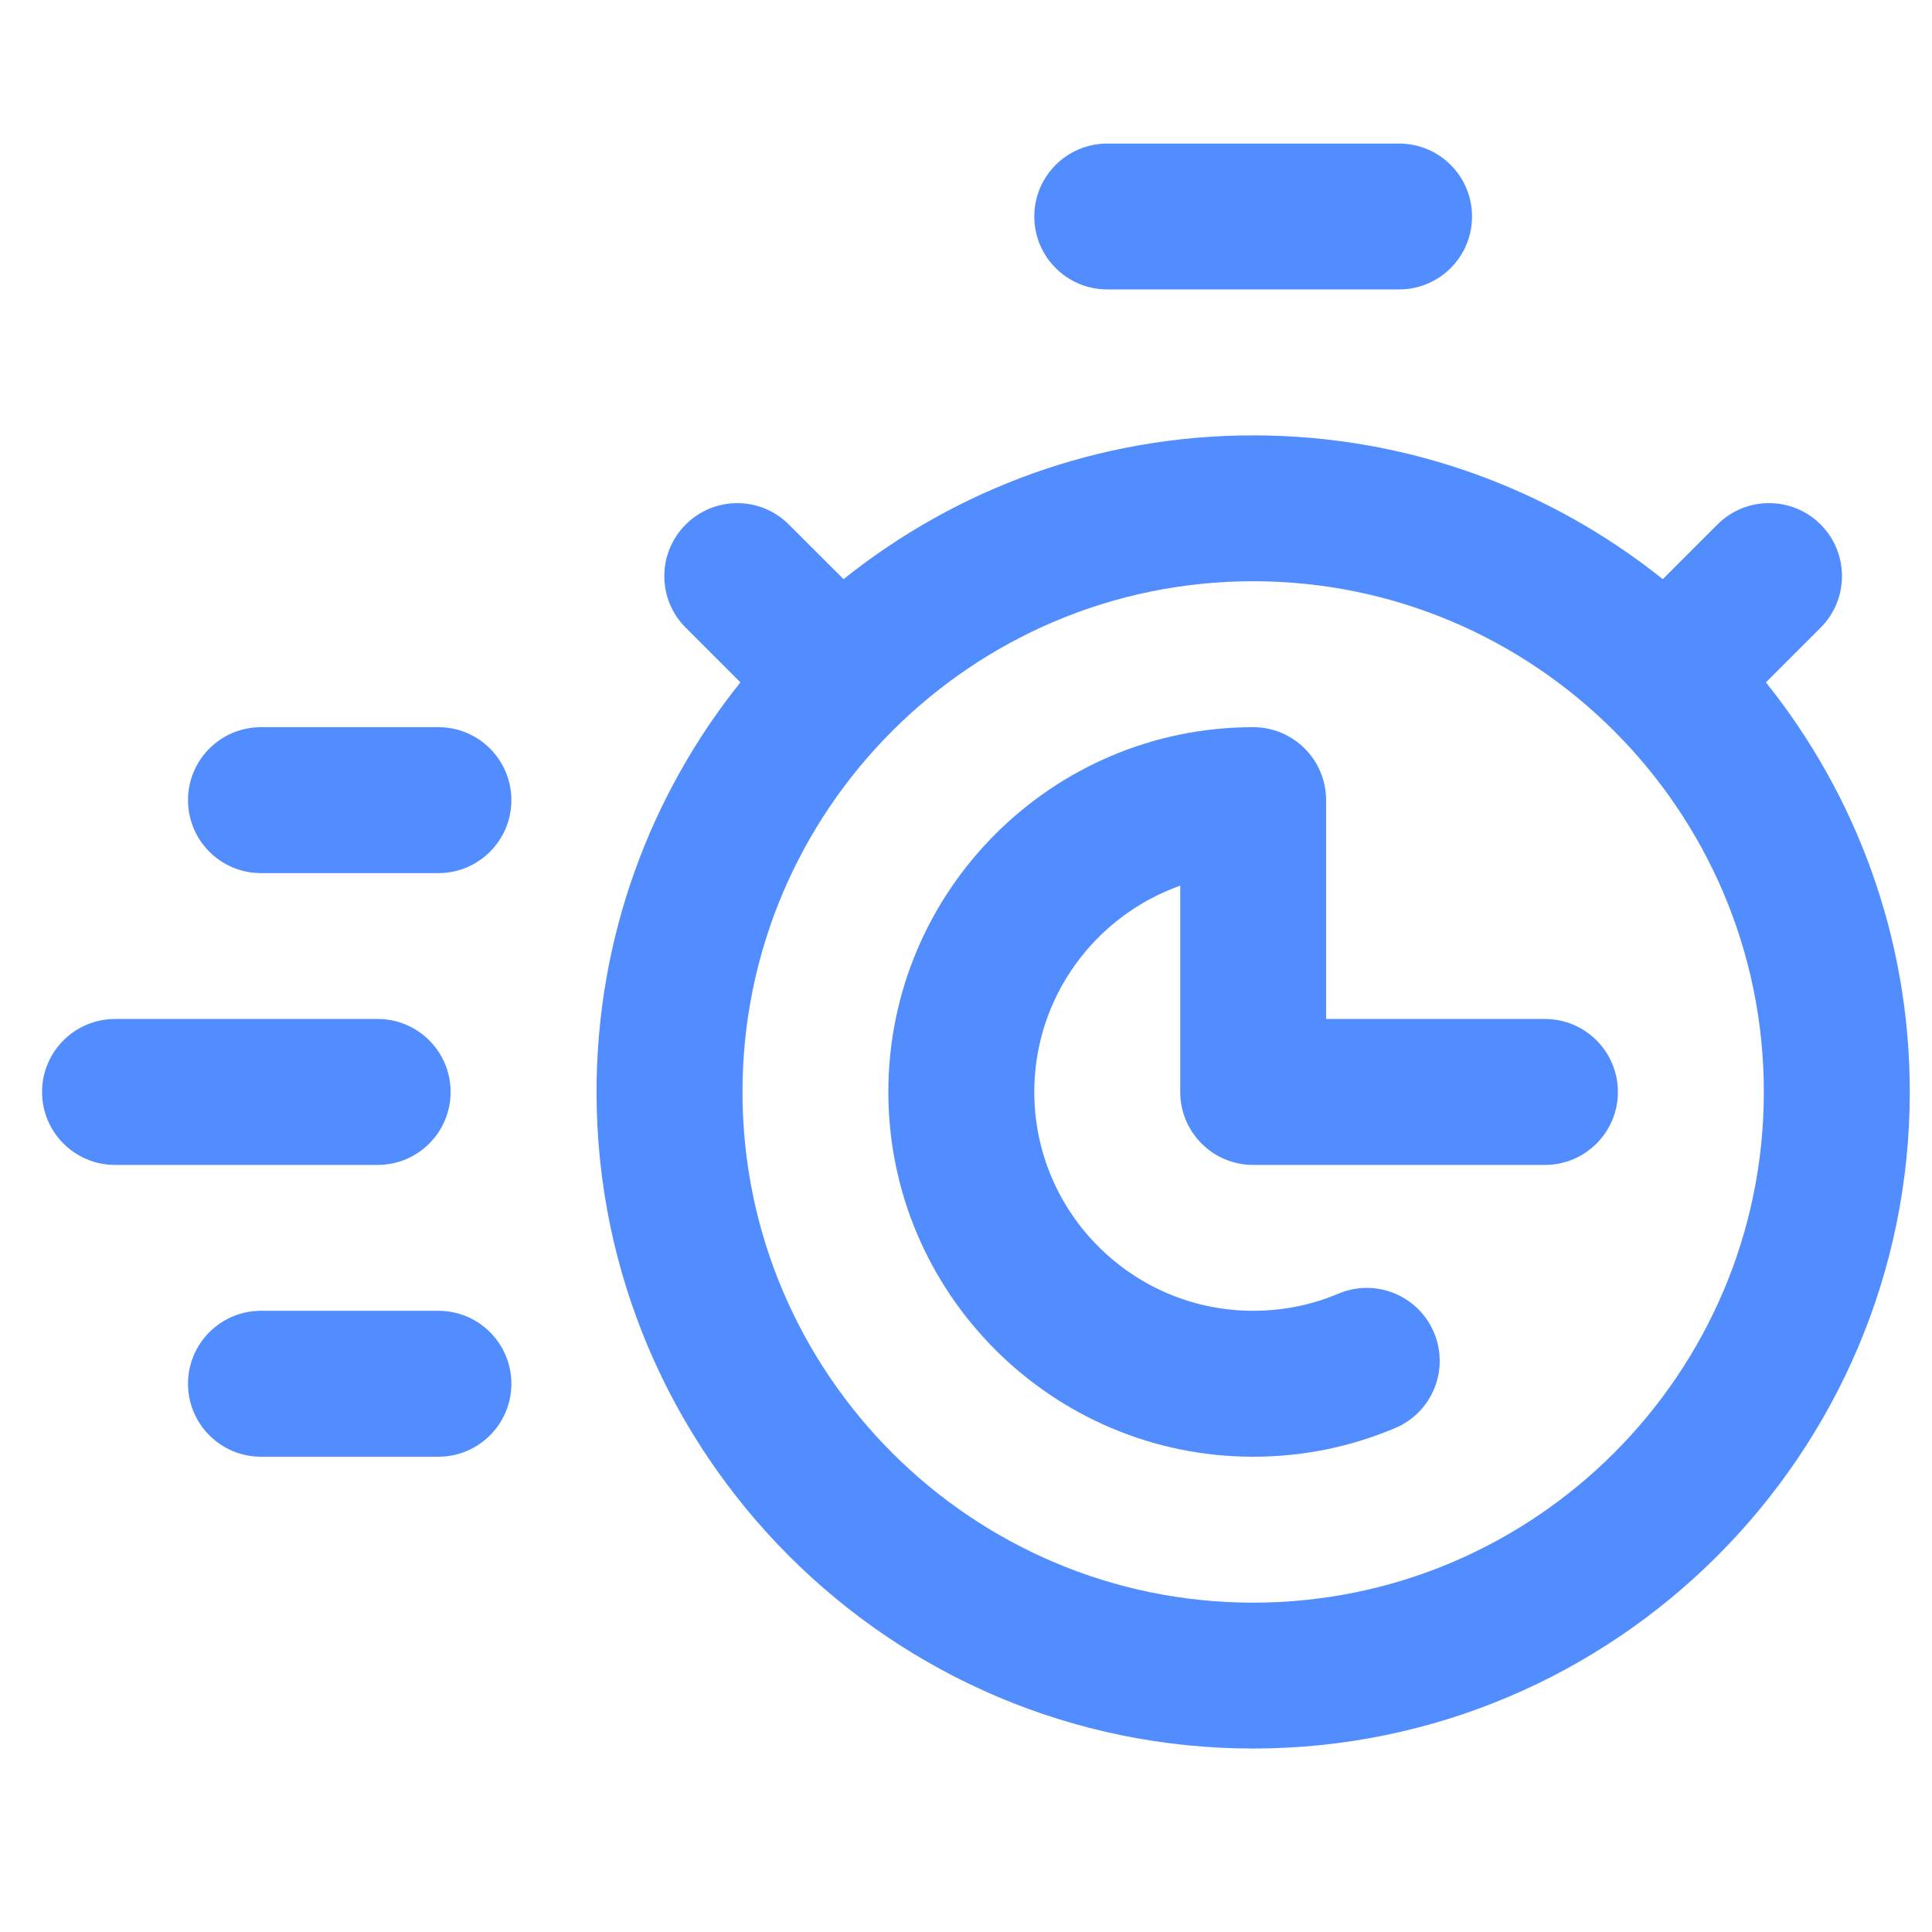 <svg xmlns="http://www.w3.org/2000/svg" width="26" height="26" viewBox="0 0 26 26" fill="none">
  <g clip-path="url(#clip0_23_988)">
    <path d="M18.828 3.895H14.901C14.359 3.895 13.919 3.456 13.919 2.913C13.919 2.371 14.359 1.932 14.901 1.932H18.828C19.371 1.932 19.81 2.371 19.81 2.913C19.81 3.456 19.371 3.895 18.828 3.895Z" fill="#528DFF"/>
    <path d="M23.765 9.183L24.501 8.447C24.885 8.063 24.884 7.442 24.501 7.058C24.118 6.675 23.496 6.675 23.113 7.058L22.377 7.794C20.864 6.584 18.948 5.859 16.864 5.859C14.781 5.859 12.865 6.584 11.352 7.794L10.616 7.059C10.233 6.675 9.611 6.675 9.228 7.059C8.844 7.442 8.844 8.064 9.228 8.447L9.964 9.183C8.753 10.695 8.028 12.612 8.028 14.695C8.028 19.567 11.992 23.531 16.864 23.531C21.737 23.531 25.701 19.567 25.701 14.695C25.701 12.612 24.976 10.695 23.765 9.183ZM16.864 21.568C13.075 21.568 9.992 18.485 9.992 14.695C9.992 10.905 13.075 7.822 16.864 7.822C20.654 7.822 23.737 10.905 23.737 14.695C23.737 18.485 20.654 21.568 16.864 21.568Z" fill="#528DFF"/>
    <path d="M5.9 9.786H3.512C2.97 9.786 2.53 10.226 2.53 10.768C2.53 11.31 2.97 11.75 3.512 11.75H5.9C6.442 11.75 6.882 11.31 6.882 10.768C6.882 10.226 6.442 9.786 5.9 9.786Z" fill="#528DFF"/>
    <path d="M6.064 14.695C6.064 14.153 5.625 13.713 5.083 13.713H1.548C1.006 13.713 0.566 14.153 0.566 14.695C0.566 15.237 1.006 15.677 1.548 15.677H5.083C5.625 15.677 6.064 15.237 6.064 14.695Z" fill="#528DFF"/>
    <path d="M5.9 17.64H3.512C2.97 17.64 2.53 18.08 2.53 18.622C2.53 19.164 2.97 19.604 3.512 19.604H5.9C6.442 19.604 6.882 19.164 6.882 18.622C6.882 18.08 6.442 17.64 5.9 17.64Z" fill="#528DFF"/>
    <path d="M20.791 13.713H17.846V10.768C17.846 10.226 17.407 9.786 16.864 9.786C14.158 9.786 11.955 11.988 11.955 14.695C11.955 17.402 14.158 19.604 16.864 19.604C17.527 19.604 18.17 19.474 18.776 19.218C19.275 19.007 19.509 18.431 19.297 17.931C19.086 17.432 18.51 17.198 18.011 17.41C17.648 17.563 17.262 17.64 16.864 17.64C15.24 17.64 13.919 16.319 13.919 14.695C13.919 13.415 14.74 12.324 15.883 11.919V14.695C15.883 15.237 16.322 15.677 16.864 15.677H20.791C21.334 15.677 21.773 15.237 21.773 14.695C21.773 14.153 21.334 13.713 20.791 13.713Z" fill="#528DFF"/>
  </g>
  <defs>
    <clipPath id="clip0_23_988">
      <rect width="25.134" height="25.134" fill="white" transform="translate(0.567 0.164)"/>
    </clipPath>
  </defs>
</svg>